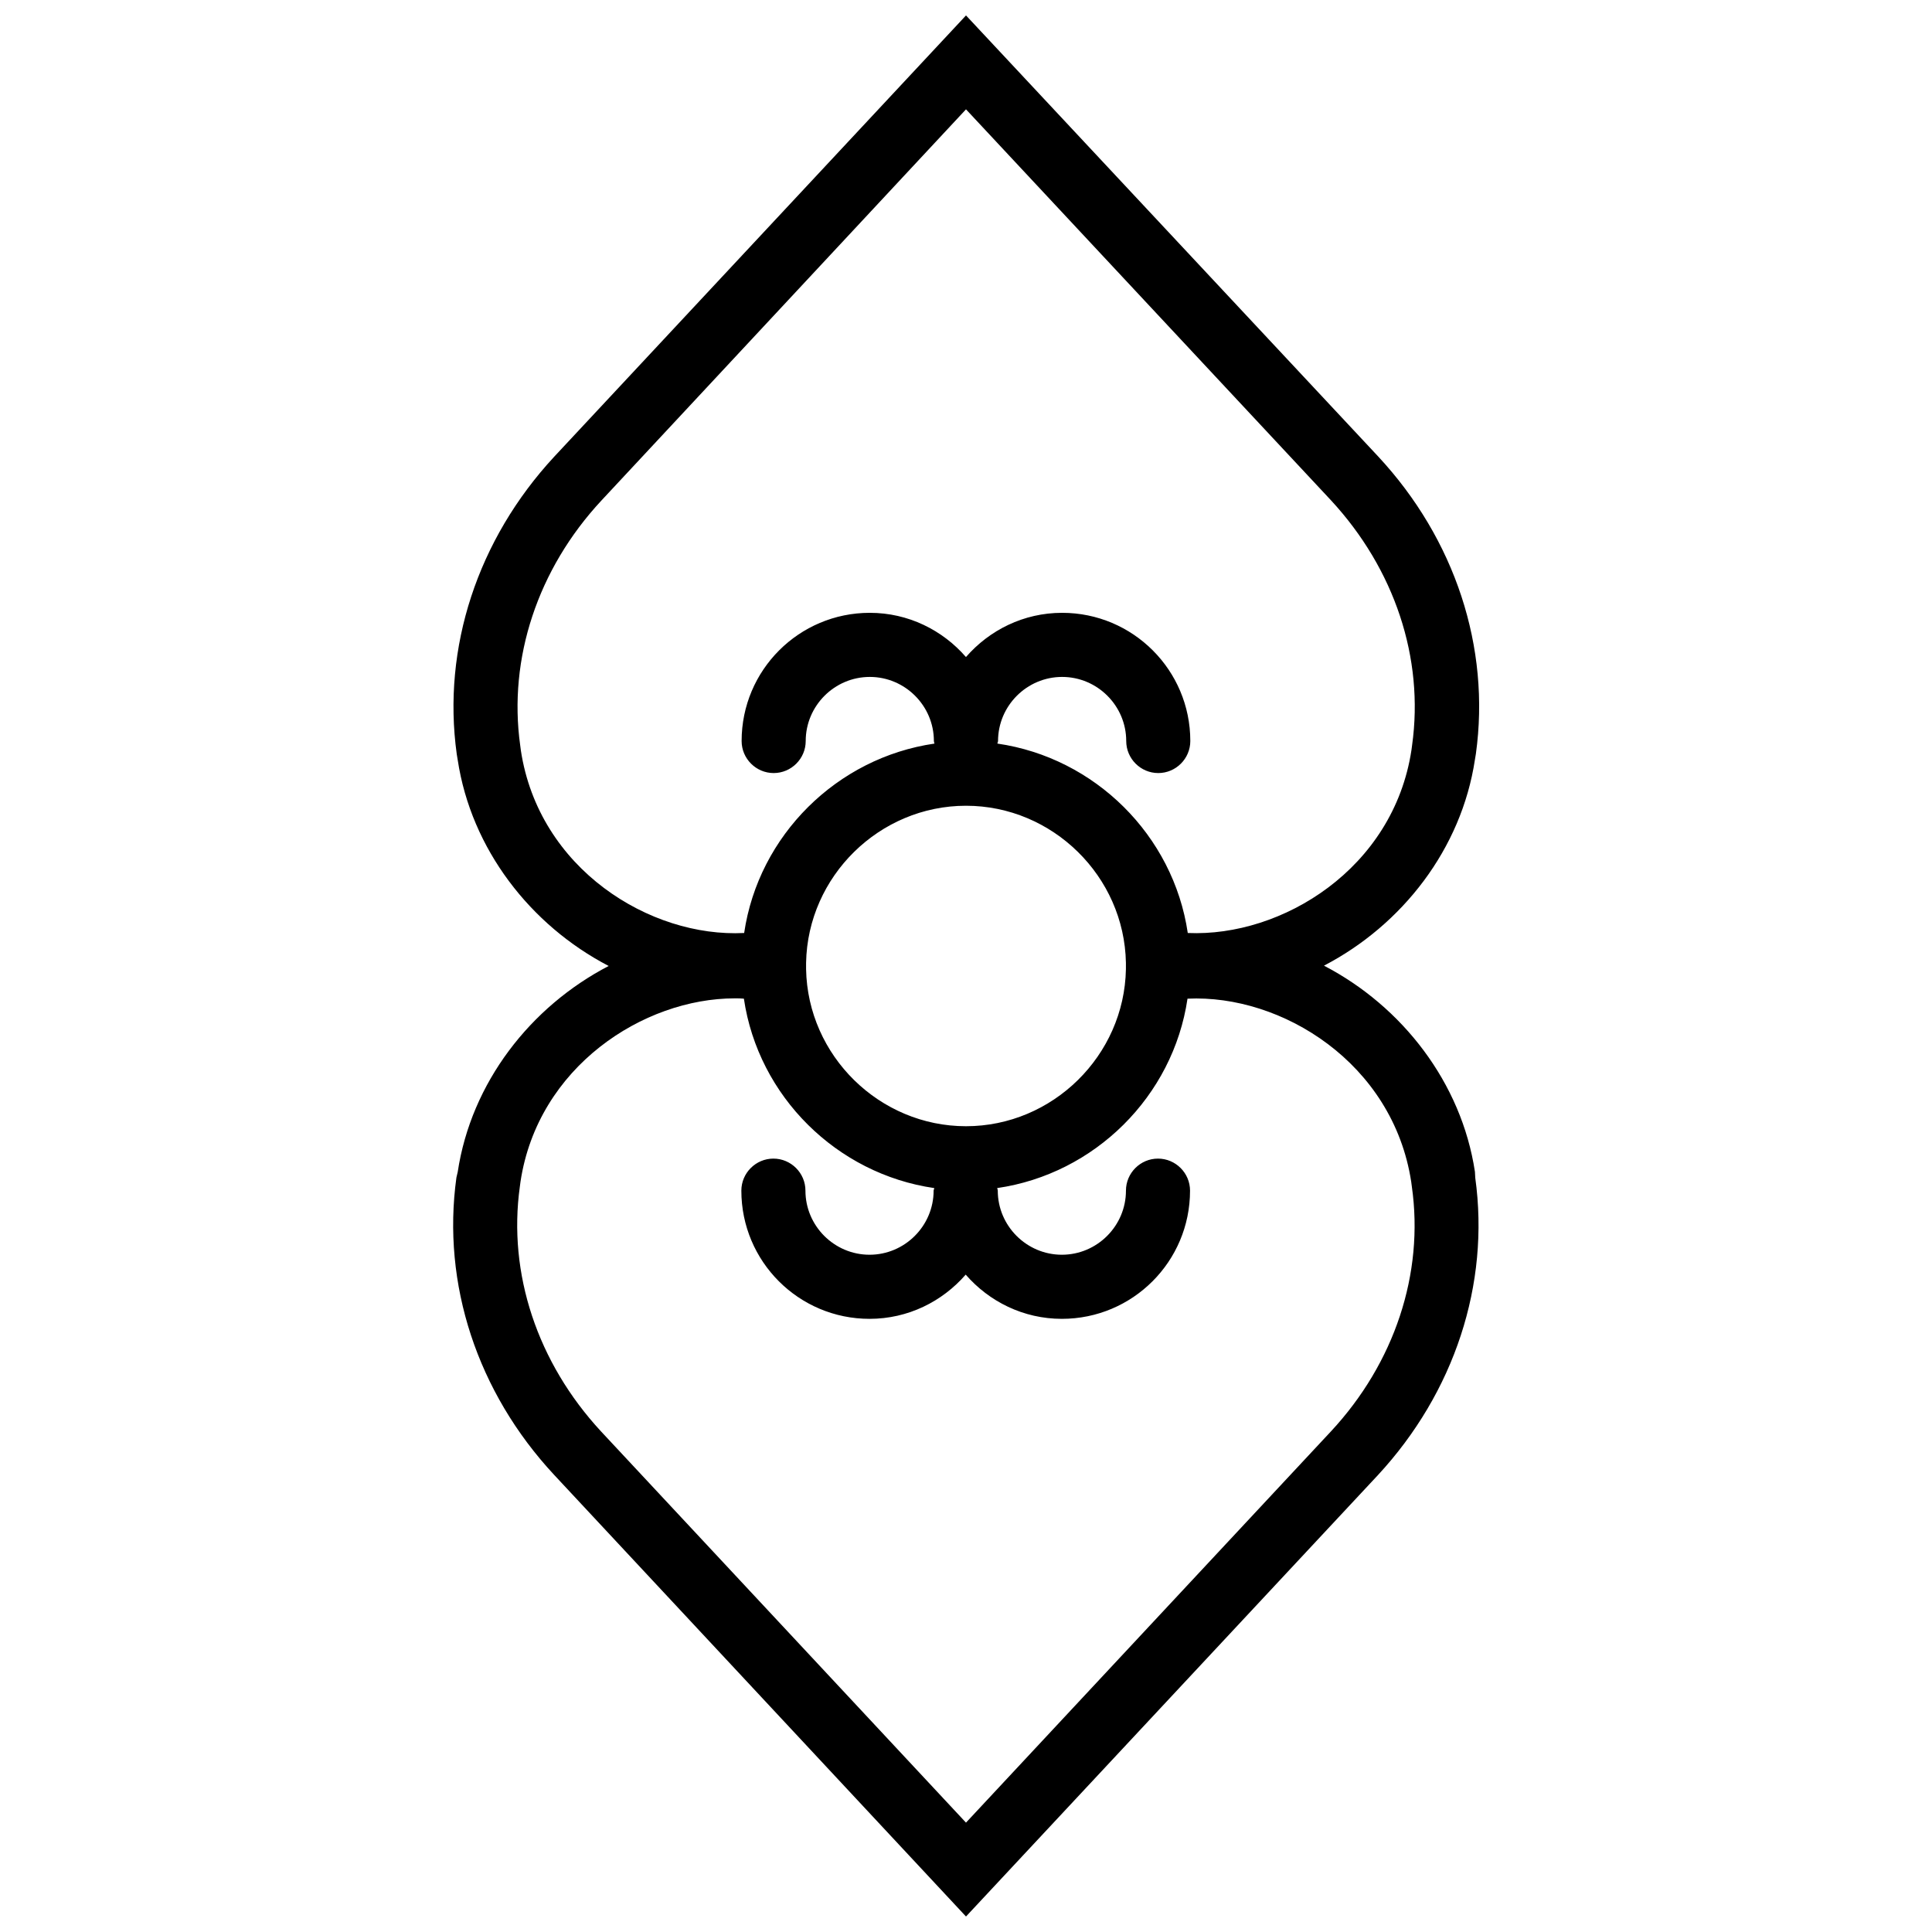 <?xml version="1.0" encoding="UTF-8"?>
<!-- Uploaded to: SVG Repo, www.svgrepo.com, Generator: SVG Repo Mixer Tools -->
<svg width="800px" height="800px" version="1.1" viewBox="144 144 512 512" xmlns="http://www.w3.org/2000/svg">
 <defs>
  <clipPath id="a">
   <path d="m264 148.09h272v503.81h-272z"/>
  </clipPath>
 </defs>
 <g clip-path="url(#a)">
  <path d="m534.87 454.52c-3.566-23.609-19.277-43.824-40.004-54.609 20.723-10.785 36.434-30.914 40.004-54.609l0.254-1.527c3.906-28.195-5.519-56.902-25.902-78.816l-109.22-116.87-109.14 116.95c-20.297 21.914-29.727 50.617-25.82 78.816l0.254 1.527c3.566 23.609 19.277 43.824 40.004 54.609-20.723 10.785-36.434 30.914-40.004 54.609l-0.34 1.449c-3.906 28.195 5.519 56.902 25.902 78.816l109.14 117.03 109.14-116.95c20.297-21.914 29.727-50.617 25.82-78.816zm-134.87-12.059c-22.93 0-41.957-18.684-42.379-41.617v-1.695c0.426-22.93 19.449-41.617 42.379-41.617s41.957 18.684 42.379 41.617v1.695c-0.426 22.93-19.449 41.617-42.379 41.617zm-117.97-99.625-0.168-1.273c-3.227-23.102 4.672-46.797 21.488-64.887l96.648-103.7 96.734 103.62c16.816 18.176 24.715 41.785 21.488 64.887l-0.168 1.273c-4.758 31.426-34.312 49.598-59.281 48.496-3.82-25.902-24.629-46.457-50.449-50.195 0-0.254 0.168-0.426 0.168-0.68 0-9.344 7.644-16.984 16.984-16.984 9.344 0 16.984 7.644 16.984 16.984 0 4.672 3.82 8.492 8.492 8.492s8.492-3.82 8.492-8.492c0-18.77-15.203-33.973-33.973-33.973-10.191 0-19.277 4.586-25.48 11.719-6.199-7.133-15.289-11.719-25.48-11.719-18.77 0-33.973 15.203-33.973 33.973 0 4.672 3.82 8.492 8.492 8.492s8.492-3.82 8.492-8.492c0-9.344 7.644-16.984 16.984-16.984 9.344 0 16.984 7.644 16.984 16.984 0 0.254 0.086 0.426 0.168 0.68-25.82 3.738-46.629 24.289-50.449 50.195-24.953 1.273-54.426-16.984-59.18-48.41zm214.7 180.48-96.734 103.7-96.738-103.7c-16.816-18.176-24.715-41.785-21.488-64.887l0.168-1.273c4.586-30.406 32.527-48.582 56.82-48.582 0.848 0 1.613 0 2.379 0.086 3.82 25.902 24.629 46.457 50.449 50.195 0 0.254-0.168 0.426-0.168 0.68 0 9.344-7.644 16.984-16.984 16.984-9.344 0-16.984-7.644-16.984-16.984 0-4.672-3.82-8.492-8.492-8.492-4.672 0-8.492 3.82-8.492 8.492 0 18.77 15.203 33.973 33.973 33.973 10.191 0 19.277-4.586 25.48-11.719 6.199 7.133 15.289 11.719 25.48 11.719 18.77 0 33.973-15.203 33.973-33.973 0-4.672-3.82-8.492-8.492-8.492-4.672 0-8.492 3.82-8.492 8.492 0 9.344-7.644 16.984-16.984 16.984-9.344 0-16.984-7.644-16.984-16.984 0-0.254-0.086-0.426-0.168-0.68 25.82-3.738 46.629-24.289 50.449-50.195 24.969-1.188 54.441 17.07 59.281 48.496l0.168 1.273c3.297 23.102-4.602 46.797-21.418 64.887z"/>
 </g>
</svg>